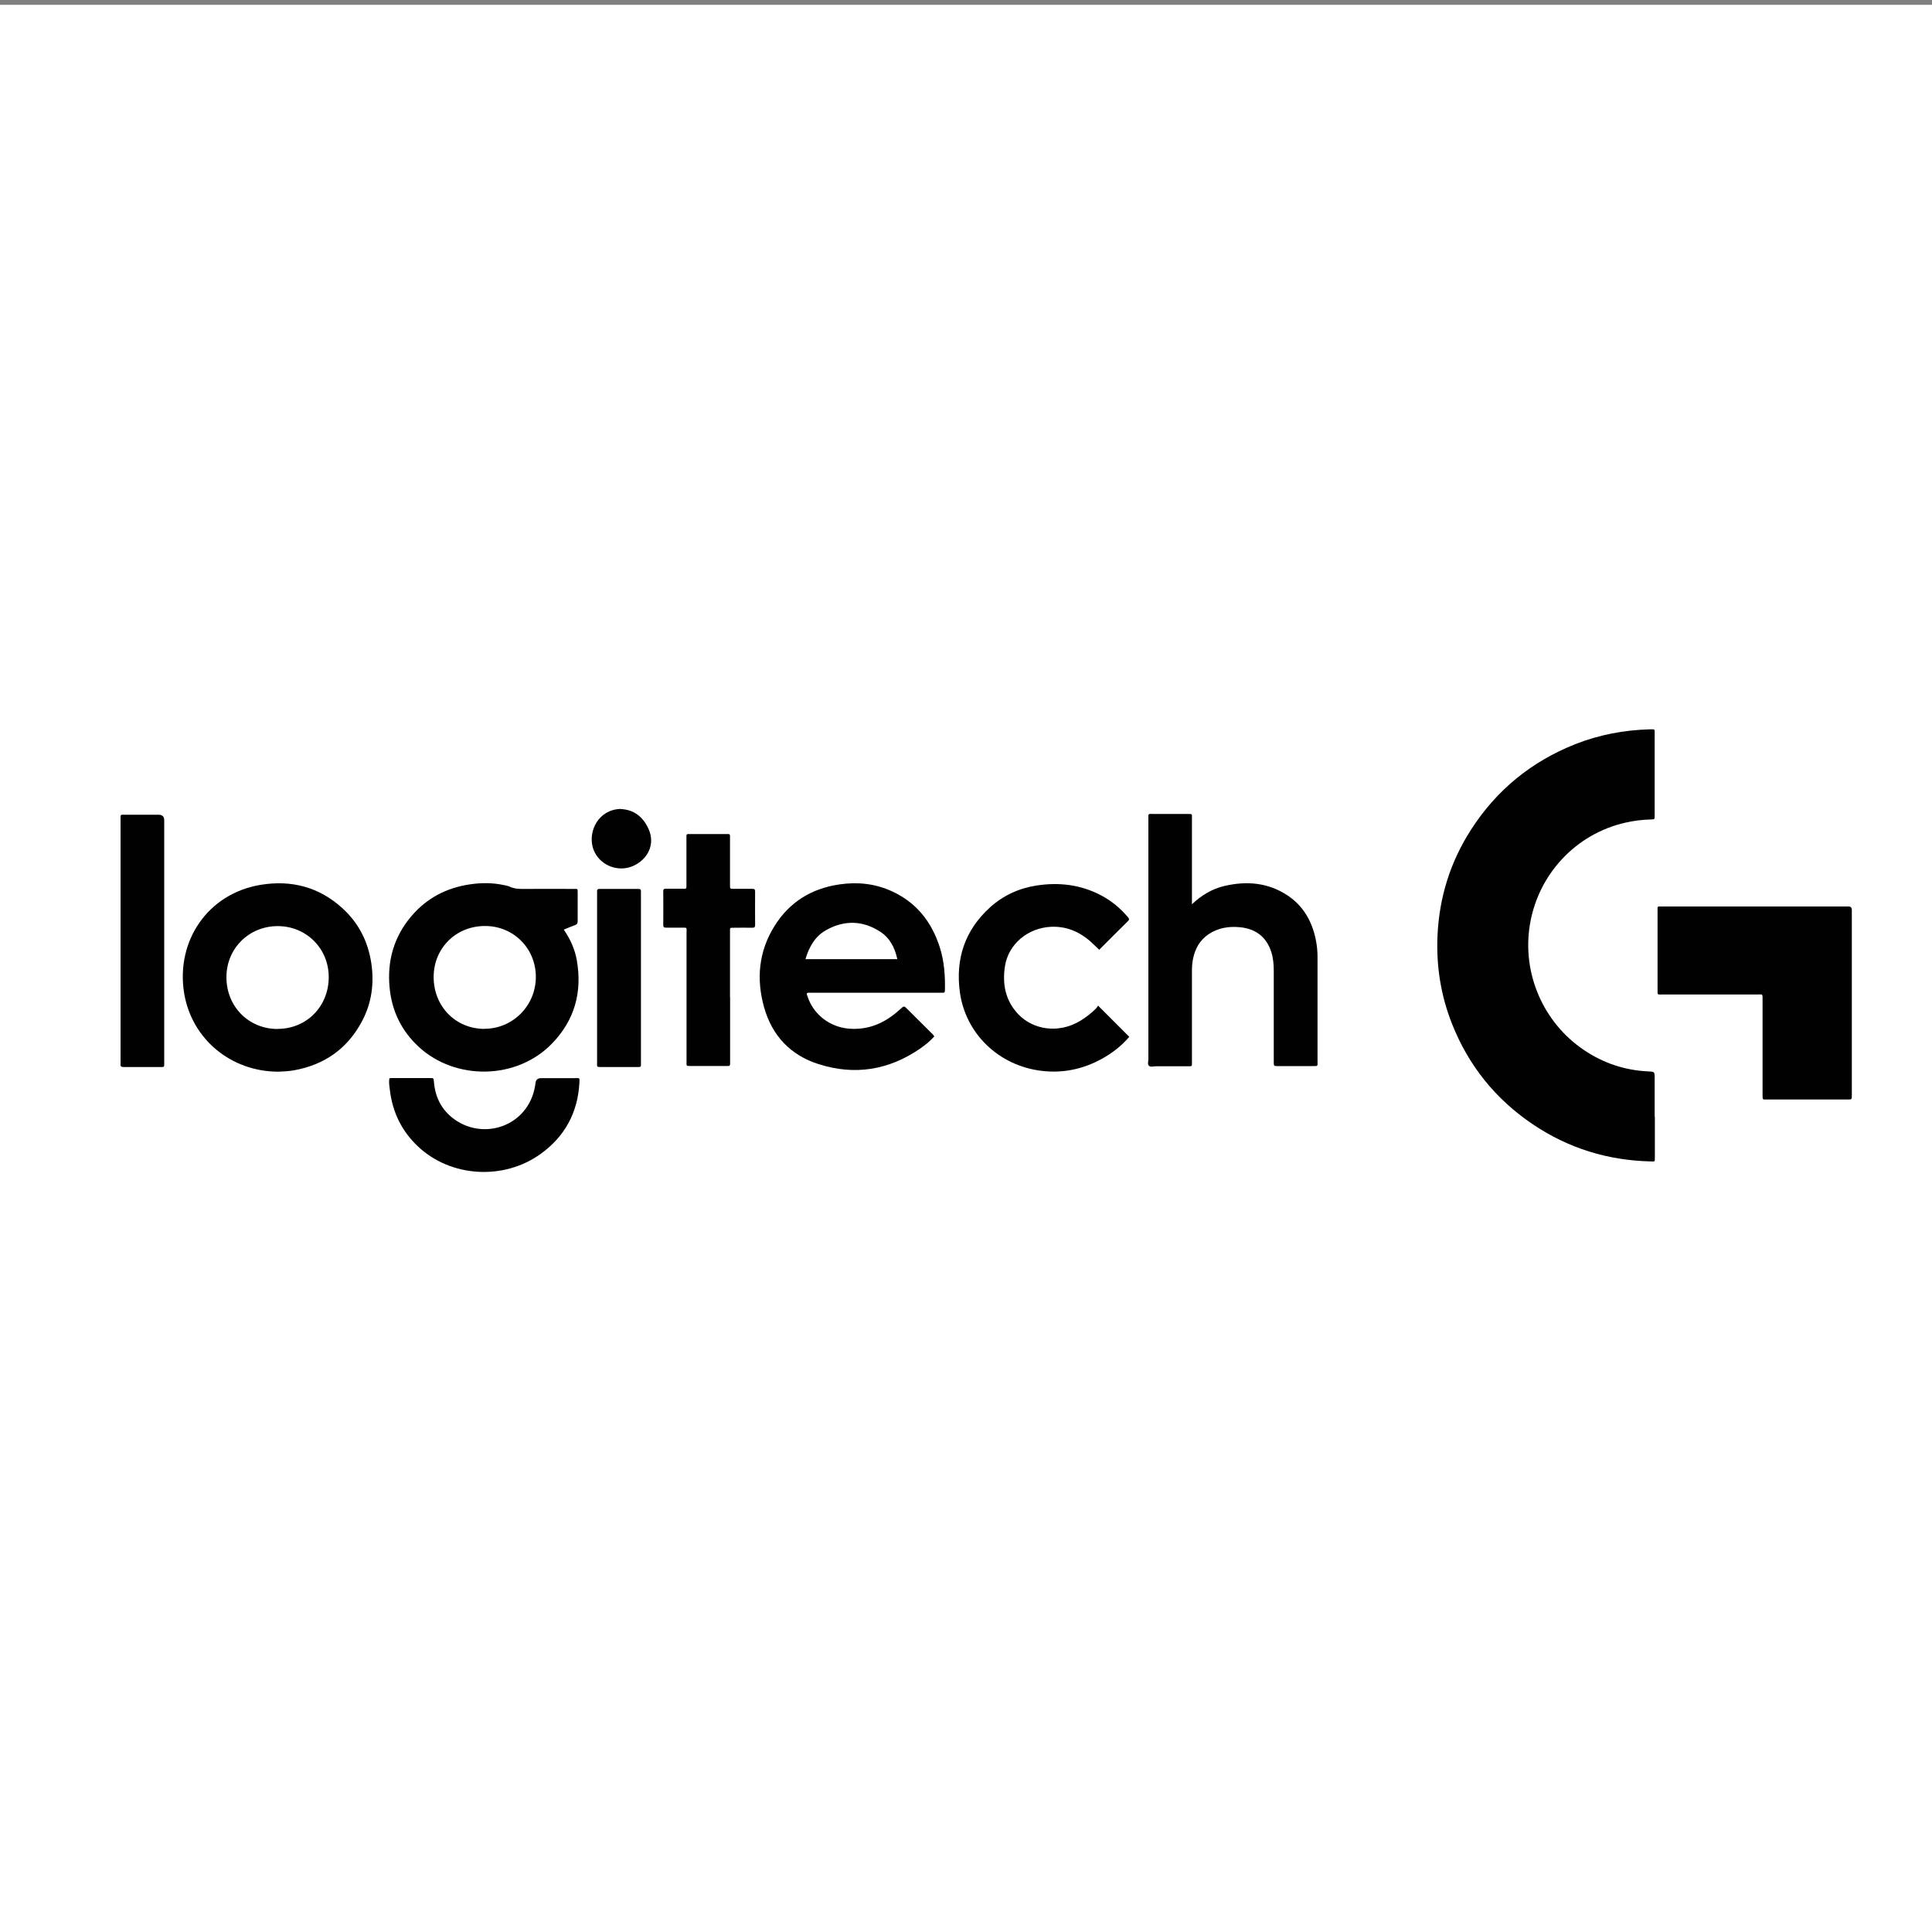 <?xml version="1.0" encoding="UTF-8"?>
<svg id="Layer_1" data-name="Layer 1" xmlns="http://www.w3.org/2000/svg" width="200" height="200" viewBox="0 0 200 200">
  <rect x="0" y="0" width="200" height="200" fill="#808080" stroke="none"/>
  <defs>
    <style>
      .cls-1 {
        fill: #fff;
      }

      .cls-2 {
        fill: #020101;
      }

      .cls-3 {
        fill: #010101;
      }
    </style>
  </defs>
  <rect class="cls-1" y=".5" width="200" height="200"/>
  <g>
    <path class="cls-3" d="m171.31,115.58c0,1.42,0,2.84,0,4.25,0,.47,0,.41-.42.4-4.44-.1-8.53-1.36-12.21-3.84-3.86-2.6-6.66-6.08-8.37-10.41-1.16-2.93-1.64-5.97-1.5-9.12.18-3.97,1.32-7.63,3.47-10.97,2.64-4.11,6.25-7.05,10.78-8.85,2.48-.98,5.07-1.47,7.73-1.54.11,0,.22,0,.33,0,.12,0,.17.06.17.18,0,.11,0,.22,0,.33,0,2.77,0,5.55,0,8.32,0,.05,0,.1,0,.14,0,.34,0,.35-.38.36-.9.02-1.78.13-2.65.33-5.15,1.17-9.04,5.36-9.89,10.58-.82,5.03,1.38,10.13,5.63,12.98,2,1.34,4.21,2.08,6.62,2.19.67.03.67.03.67.71,0,1.32,0,2.65,0,3.97Z"/>
    <path class="cls-3" d="m181.66,93.84c3.14,0,6.28,0,9.42,0,.1,0,.19,0,.29,0q.32,0,.33.35c0,.06,0,.13,0,.19v18.88s0,.1,0,.14c0,.41,0,.42-.42.42-2.79,0-5.58,0-8.37,0-.43,0-.45.06-.45-.44,0-3.28,0-6.56,0-9.85,0-.7.04-.58-.58-.58-3.24,0-6.47,0-9.71,0-.11,0-.22,0-.33,0-.18.02-.27-.05-.25-.24,0-.08,0-.16,0-.24,0-2.72,0-5.45,0-8.17,0-.52-.06-.46.45-.46,3.2,0,6.41,0,9.61,0Z"/>
    <path class="cls-2" d="m123.39,93.61c.99-.94,2.09-1.6,3.38-1.9,2.29-.53,4.5-.35,6.51.98,1.64,1.09,2.54,2.68,2.93,4.58.13.64.19,1.29.18,1.95,0,3.52,0,7.04,0,10.57,0,.62.09.57-.55.57-1.18,0-2.36,0-3.54,0-.44,0-.44,0-.44-.44,0-3.12,0-6.25,0-9.37,0-.67-.05-1.34-.25-1.98-.5-1.57-1.6-2.41-3.21-2.58-1.17-.12-2.29.05-3.29.72-.91.62-1.4,1.5-1.61,2.56-.08.39-.11.79-.11,1.19,0,3.09,0,6.18,0,9.28,0,.1,0,.19,0,.29,0,.34,0,.35-.34.35-1.13,0-2.26,0-3.4,0-.25,0-.56.12-.73-.07-.14-.16-.04-.46-.04-.7,0-8.26,0-16.51,0-24.77,0-.67-.09-.58.58-.58,1.16,0,2.33,0,3.49,0,.51,0,.44,0,.44.44,0,2.82,0,5.64,0,8.46v.46Z"/>
    <path class="cls-2" d="m83.54,102.79c-.06.14.03.25.06.37.6,1.85,2.28,3.14,4.22,3.32,2.12.19,3.85-.61,5.37-2.01.39-.36.39-.36.76.01.81.81,1.63,1.62,2.44,2.43.11.11.24.21.33.38-.43.48-.94.89-1.47,1.26-3.24,2.23-6.77,2.8-10.5,1.61-2.92-.92-4.83-2.95-5.66-5.91-.81-2.92-.55-5.75,1.07-8.36,1.55-2.51,3.85-3.92,6.76-4.34,1.87-.27,3.69-.08,5.42.72,2.53,1.16,4.1,3.16,4.94,5.77.47,1.46.57,2.96.54,4.48,0,.18-.06.27-.25.25-.11,0-.22,0-.33,0-4.39,0-8.78,0-13.18,0-.17,0-.35-.03-.51.03Zm9.35-3.5c-.26-1.2-.78-2.21-1.8-2.86-1.81-1.16-3.7-1.19-5.56-.15-1.15.64-1.77,1.73-2.15,3.01h9.5Z"/>
    <path class="cls-2" d="m58.37,96.24c.68,1,1.14,2.03,1.34,3.16.58,3.29-.22,6.2-2.55,8.61-3.66,3.8-10.01,3.86-13.8.37-1.8-1.66-2.8-3.72-3.03-6.15-.26-2.76.44-5.24,2.24-7.37,1.59-1.88,3.64-2.95,6.06-3.31,1.2-.18,2.41-.18,3.61.09.16.03.32.06.46.12.52.26,1.07.27,1.63.26,1.69-.01,3.38,0,5.07,0,.4,0,.4-.05.4.37,0,.99,0,1.98,0,2.96,0,.22-.06.35-.28.42-.37.13-.73.29-1.15.46Zm-8.22,10.26c2.94,0,5.32-2.4,5.32-5.37,0-2.94-2.29-5.26-5.23-5.27-3.01-.02-5.33,2.26-5.35,5.25-.01,3.06,2.26,5.39,5.25,5.4Z"/>
    <path class="cls-2" d="m28.82,110.94c-4.93,0-8.99-3.4-9.76-8.14-.87-5.4,2.46-10.3,7.91-11.2,3.19-.53,6.08.22,8.5,2.44,1.67,1.53,2.64,3.45,2.97,5.69.31,2.09.03,4.11-.96,5.98-1.5,2.83-3.86,4.5-7,5.08-.58.11-1.17.13-1.66.15Zm-.08-4.43c3,0,5.29-2.33,5.29-5.36,0-2.96-2.31-5.27-5.27-5.28-2.99,0-5.32,2.31-5.32,5.29,0,3.04,2.3,5.36,5.3,5.36Z"/>
    <path class="cls-2" d="m113.69,104.12c1.11,1.11,2.15,2.15,3.21,3.21-.79.93-1.76,1.69-2.86,2.29-1.93,1.06-3.98,1.49-6.17,1.24-4.55-.53-7.92-3.93-8.5-8.12-.48-3.47.51-6.46,3.14-8.83,1.36-1.22,2.98-1.96,4.78-2.24,2.32-.36,4.57-.1,6.68,1.01,1.07.56,1.99,1.32,2.77,2.24.12.14.22.25.03.43-1,.98-1.99,1.98-2.98,2.97-.35-.33-.67-.66-1.02-.96-1.14-.96-2.44-1.48-3.95-1.42-2.42.11-4.44,1.79-4.79,4.1-.28,1.84.05,3.56,1.39,4.96,1.5,1.57,4.11,2.06,6.42.67.59-.36,1.12-.78,1.61-1.26.1-.1.17-.23.23-.31Z"/>
    <path class="cls-3" d="m75.58,103.22c0,2.18,0,4.37,0,6.55,0,.11,0,.22,0,.33.01.18-.05.27-.24.25-.11,0-.22,0-.33,0-1.13,0-2.26,0-3.4,0-.62,0-.54.05-.54-.53,0-3.14,0-6.28,0-9.42,0-1.26,0-2.52,0-3.78,0-.68.11-.58-.57-.59-.51,0-1.02,0-1.53,0-.22,0-.31-.04-.31-.28.01-1.16.01-2.33,0-3.49,0-.22.09-.26.28-.26.53,0,1.05,0,1.58,0,.59,0,.54.09.54-.52,0-1.55,0-3.09,0-4.64,0-.11,0-.22,0-.33,0-.12.06-.17.17-.17,1.39,0,2.77,0,4.16,0,.15,0,.18.08.18.21,0,.27,0,.54,0,.81,0,1.42,0,2.84,0,4.26,0,.39,0,.39.39.39.64,0,1.28,0,1.91,0,.23,0,.3.06.3.29-.01,1.15-.01,2.3,0,3.44,0,.23-.06.3-.29.3-.62-.02-1.24,0-1.87,0-.49,0-.44-.03-.44.43,0,2.12,0,4.24,0,6.36v.38Z"/>
    <path class="cls-2" d="m12.48,97.34c0-4.16,0-8.31,0-12.47,0-.6-.06-.53.54-.53,1.13,0,2.26,0,3.39,0q.59,0,.59.57c0,4.27,0,8.54,0,12.81,0,4.03,0,8.06,0,12.09,0,.1,0,.19,0,.29,0,.36,0,.36-.37.36-1.27,0-2.55,0-3.82,0-.24,0-.36-.06-.33-.32.01-.11,0-.22,0-.33,0-4.16,0-8.31,0-12.47Z"/>
    <path class="cls-2" d="m40.3,111.65c.12-.07.23-.05.34-.05,1.29,0,2.58,0,3.87,0,.37,0,.38,0,.41.39.13,1.62.81,2.94,2.13,3.89,3.1,2.22,7.65.66,8.34-3.46.02-.11.04-.22.05-.33q.06-.48.57-.48c1.16,0,2.33,0,3.49,0,.51,0,.51-.09.48.48-.17,3.09-1.51,5.56-4.01,7.36-3.83,2.76-9.3,2.43-12.69-.76-1.69-1.59-2.65-3.55-2.92-5.85-.05-.39-.12-.78-.06-1.17Z"/>
    <path class="cls-2" d="m61.81,101.21c0-2.87,0-5.73,0-8.6,0-.11,0-.22,0-.33-.01-.18.05-.26.24-.26,1.35,0,2.71,0,4.06,0,.19,0,.25.09.24.26,0,.09,0,.19,0,.29,0,5.78,0,11.56,0,17.34,0,.02,0,.03,0,.05,0,.52.07.5-.48.5-1,0-2.01,0-3.01,0-.21,0-.41,0-.62,0-.5,0-.43-.03-.43-.45,0-.08,0-.16,0-.24,0-2.85,0-5.7,0-8.55Z"/>
    <path class="cls-2" d="m64.25,83.75c1.34.06,2.26.76,2.84,1.96,1.02,2.12-.62,3.85-2.22,4.14-1.53.28-3.07-.63-3.5-2.11-.5-1.73.6-3.94,2.88-4Z"/>
  </g>
</svg>